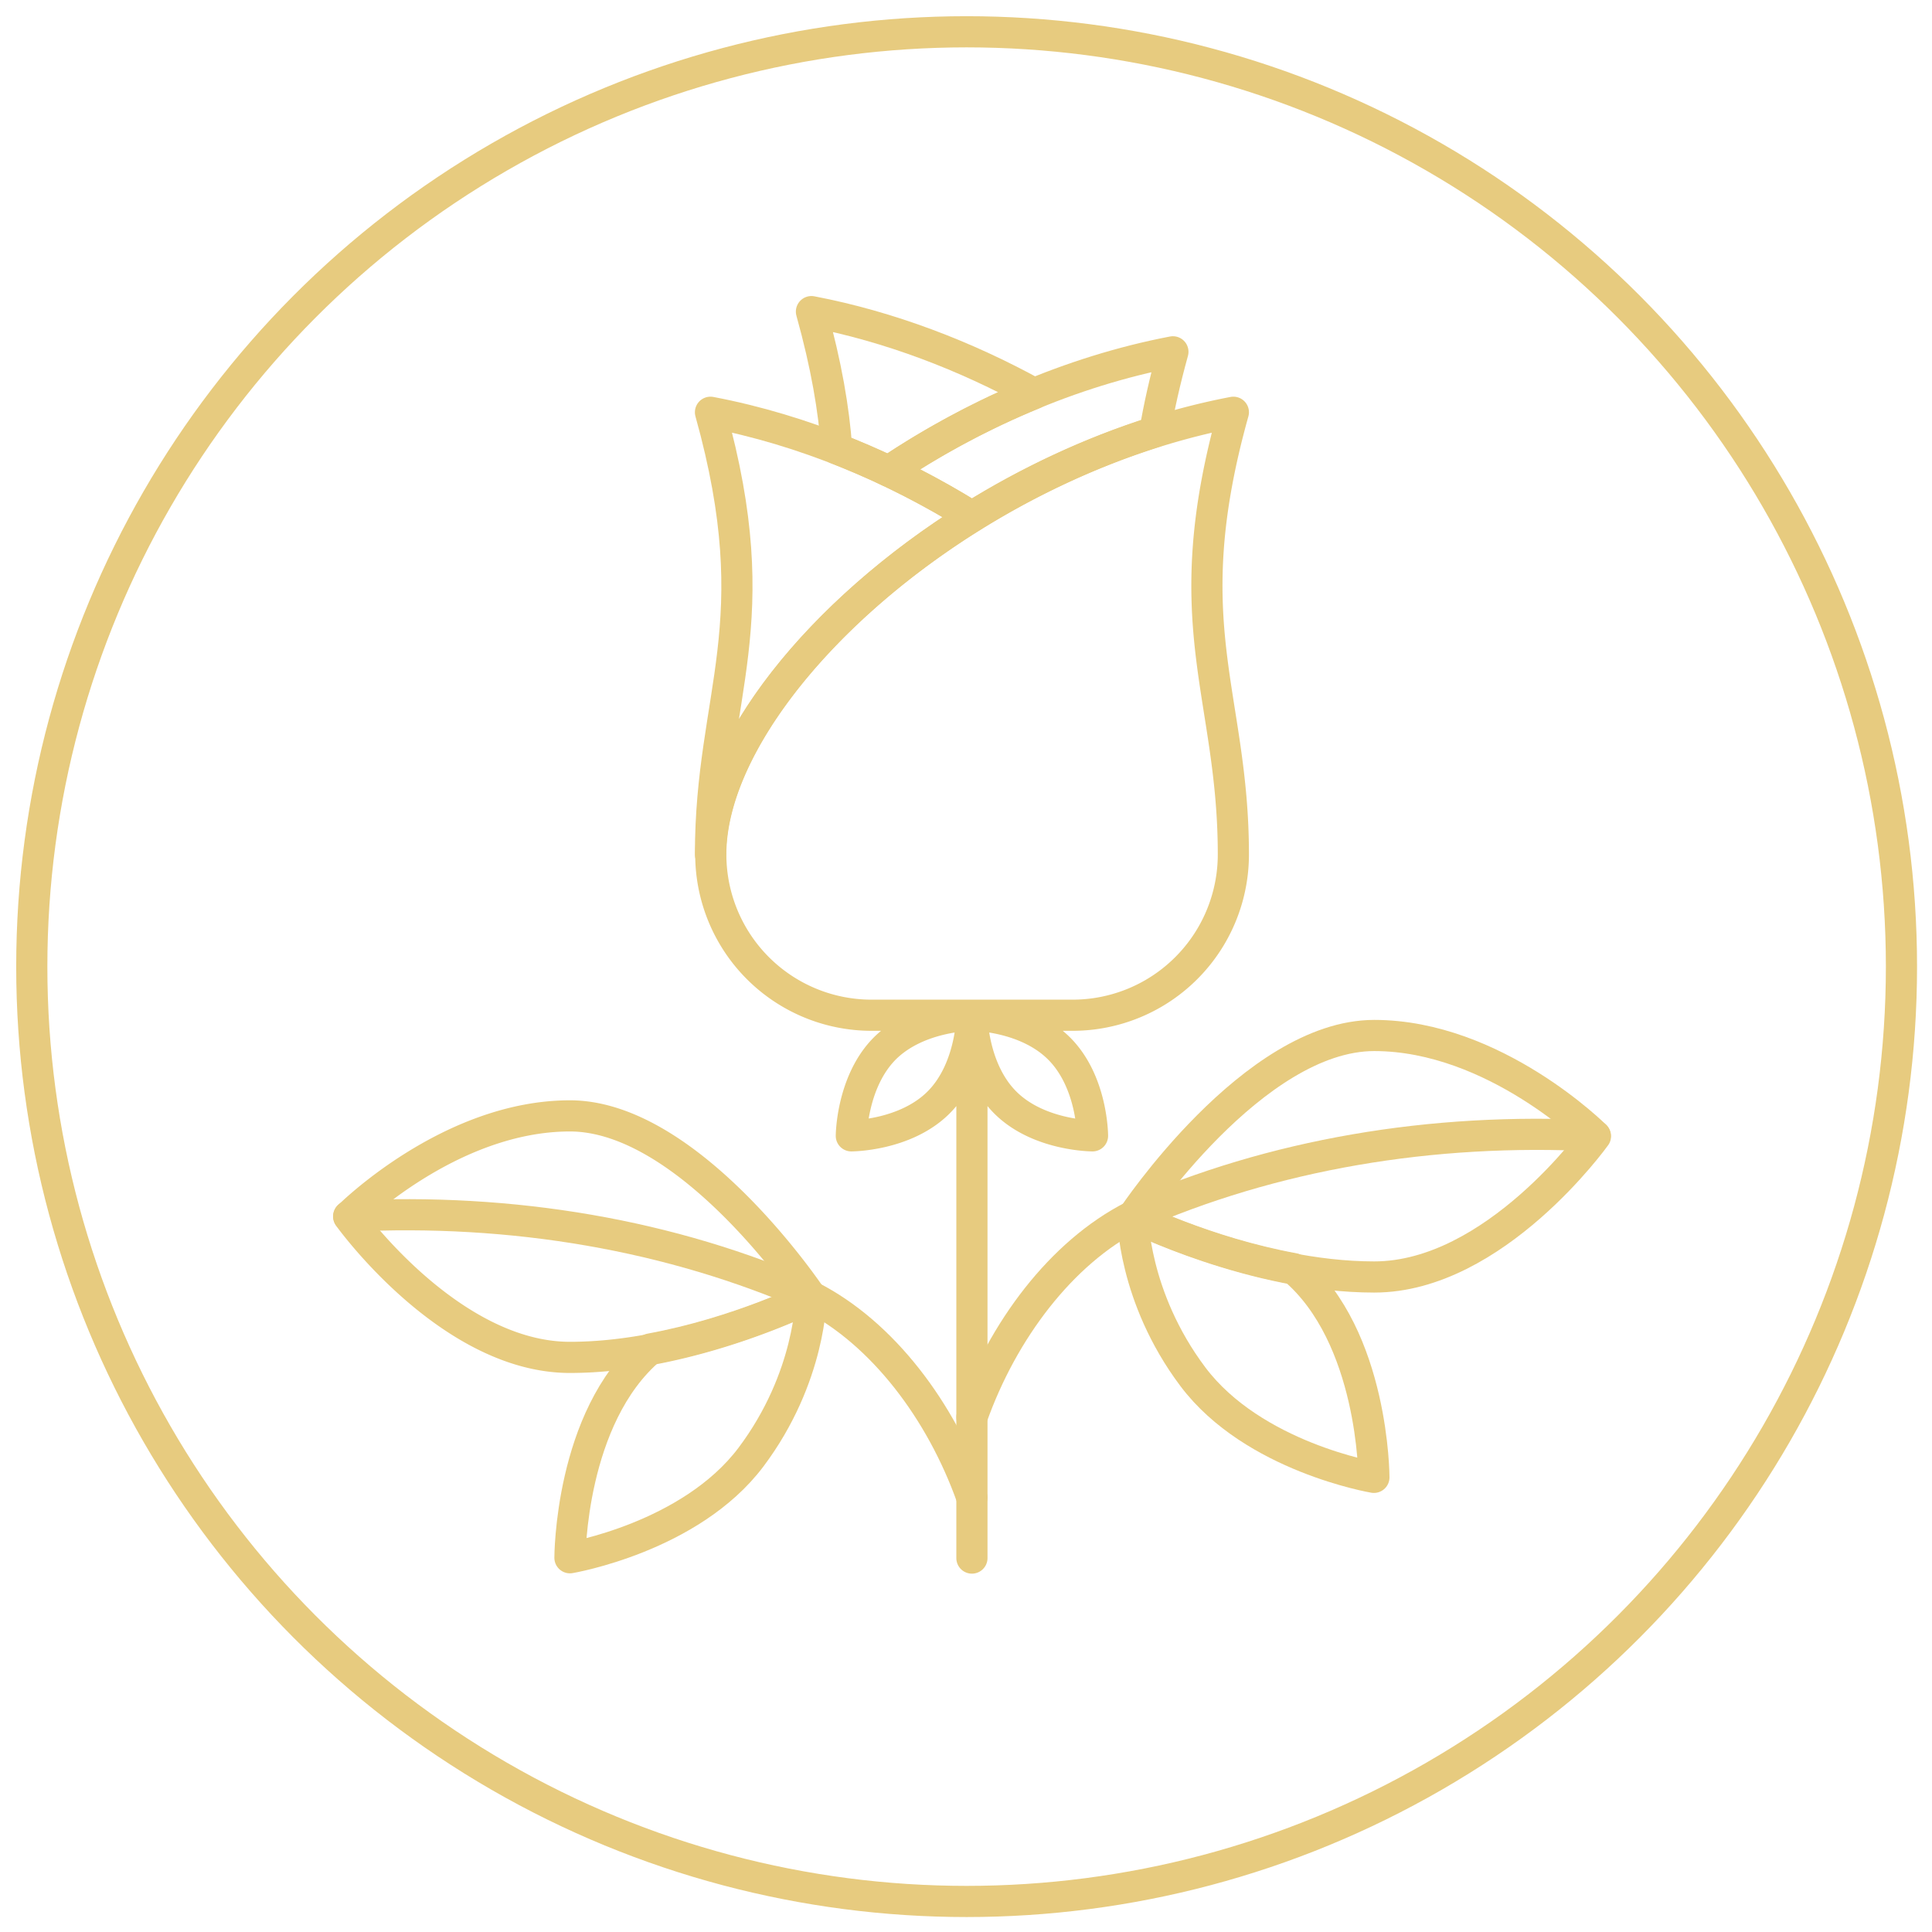 <svg xmlns="http://www.w3.org/2000/svg" xml:space="preserve" id="Vrstva_1" x="0" y="0" style="enable-background:new 0 0 62 62" version="1.1" viewBox="0 0 62 62"><style>.st0{fill:none;stroke:#e7cb7f;stroke-linecap:round;stroke-linejoin:round;stroke-miterlimit:10}</style><switch><g><circle cx="31.02" cy="31.02" r="30" class="st0"/><path d="M30.12 35.38c-1.07 1.07-2.8 1.07-2.8 1.07s.01-1.73 1.07-2.8c1.07-1.07 2.8-1.07 2.8-1.07s0 1.73-1.07 2.8zM18.29 35.81c-3.87 0-7.1 3.23-7.1 3.23s3.23 4.52 7.1 4.52c3.87 0 7.74-1.94 7.74-1.94s-3.87-5.81-7.74-5.81zM33.99 33.65c1.07 1.07 1.07 2.8 1.07 2.8s-1.73 0-2.8-1.07c-1.07-1.07-1.07-2.8-1.07-2.8s1.73 0 2.8 1.07zM31.19 32.58V50 32.58zM39.58 13.23c-8.86 1.69-16.77 9.06-16.77 14.19a5.16 5.16 0 0 0 5.16 5.16h6.45a5.16 5.16 0 0 0 5.16-5.16c0-5.16-1.91-7.36 0-14.19z" class="st0"/><path d="M31.19 16.58c-2.51-1.56-5.39-2.78-8.39-3.35 1.91 6.84 0 9.03 0 14.19 0-3.4 3.48-7.78 8.39-10.84z" class="st0"/><path d="M28.52 15.12c.93.44 1.82.93 2.67 1.46 1.8-1.12 3.79-2.06 5.87-2.72.13-.78.32-1.63.58-2.57-3.29.63-6.45 2.04-9.12 3.83z" class="st0"/><path d="M28.52 15.12s0 0 0 0c1.43-.96 3.01-1.81 4.67-2.49-2.2-1.21-4.64-2.15-7.15-2.63.48 1.72.72 3.14.81 4.4.56.22 1.12.46 1.67.72zM26.03 41.61c-4.48-1.98-9.58-2.85-14.84-2.58h0c5.26-.27 10.36.61 14.84 2.58 2.29 1.17 4.17 3.65 5.16 6.45h0c-.99-2.79-2.87-5.27-5.16-6.45z" class="st0"/><path d="M26.03 41.61s-2.32 1.16-5.16 1.68c0 0 0 0 0 0-2.58 2.19-2.58 6.7-2.58 6.7s3.87-.65 5.81-3.23c1.93-2.57 1.93-5.15 1.93-5.15zM44.1 33.23c3.87 0 7.1 3.23 7.1 3.23s-3.23 4.52-7.1 4.52c-3.87 0-7.74-1.94-7.74-1.94s3.86-5.81 7.74-5.81z" class="st0"/><path d="M36.35 39.03c4.48-1.98 9.58-2.85 14.84-2.58h0c-5.25-.27-10.36.6-14.84 2.58-2.29 1.17-4.17 3.65-5.16 6.45h0c.99-2.79 2.88-5.28 5.16-6.45z" class="st0"/><path d="M36.35 39.03s2.32 1.16 5.16 1.68c0 0 0 0 0 0 2.58 2.19 2.58 6.7 2.58 6.7s-3.87-.65-5.81-3.23c-1.93-2.57-1.93-5.15-1.93-5.15z" class="st0"/></g></switch></svg>